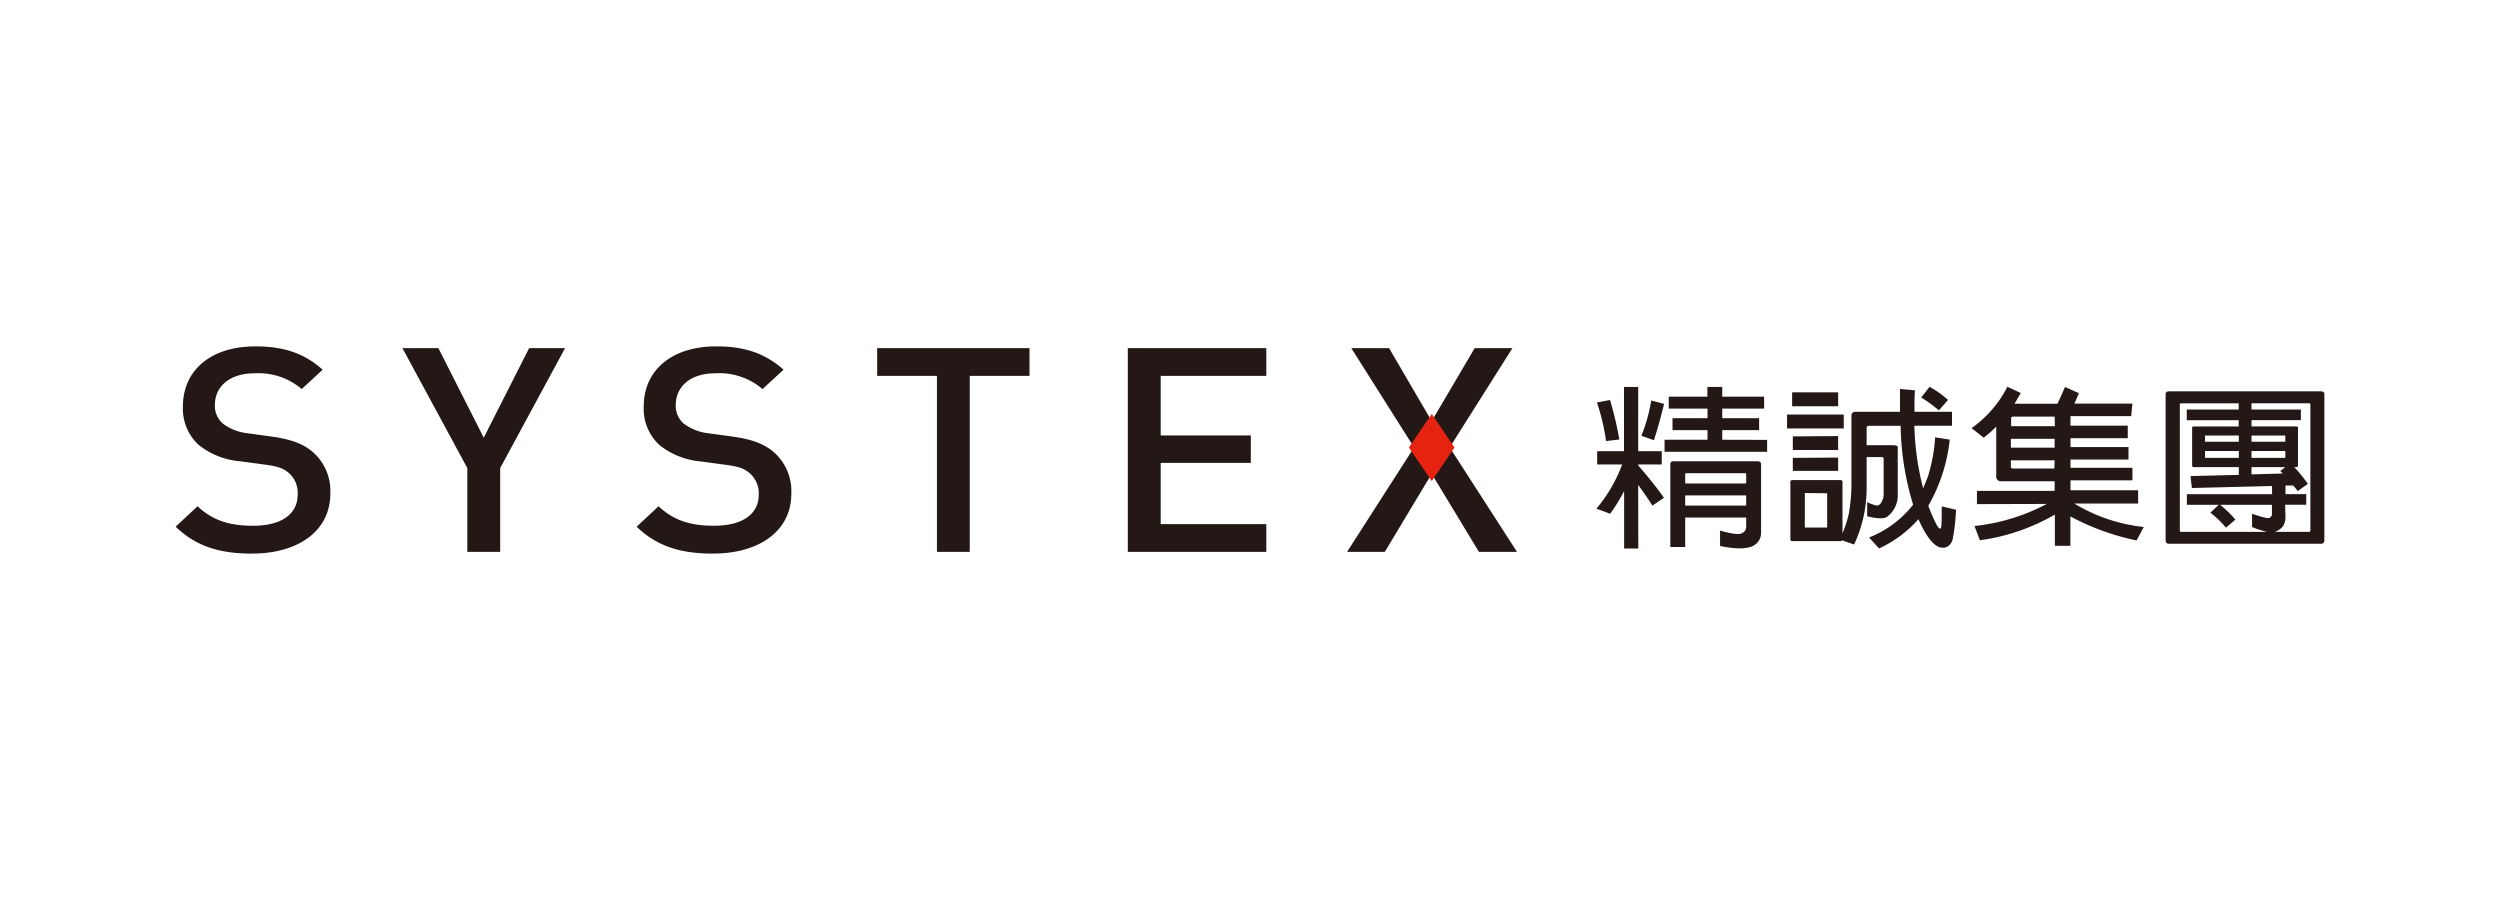<svg xmlns="http://www.w3.org/2000/svg" viewBox="0 0 400 144"><defs><style>.cls-1{fill:#231815;}.cls-2{fill:#e62310;}</style></defs><g id="systex"><path class="cls-1" d="M40.38,88.58c-5.22,0-9-1.15-12.28-4.31L31.61,81c2.52,2.38,5.31,3.12,8.87,3.12,4.52,0,7.15-1.84,7.15-5a4.22,4.22,0,0,0-1.36-3.39c-.87-.78-1.75-1.1-3.8-1.38l-4.09-.55a12.26,12.26,0,0,1-6.59-2.61A7.85,7.85,0,0,1,29.27,65c0-5.68,4.38-9.58,11.59-9.58,4.58,0,7.8,1.11,10.77,3.73l-3.36,3.1a10.6,10.6,0,0,0-7.55-2.52c-4.09,0-6.34,2.2-6.34,5.08a3.75,3.75,0,0,0,1.32,3,8,8,0,0,0,3.9,1.51l3.94.54c3.22.46,5,1.2,6.48,2.44A8.26,8.26,0,0,1,52.85,79c0,6-5.22,9.57-12.47,9.57"/><polygon class="cls-1" points="80.03 74.89 80.03 88.3 74.77 88.3 74.77 74.89 64.39 55.7 70.14 55.7 77.4 70.03 84.66 55.7 90.41 55.7 80.03 74.89"/><path class="cls-1" d="M114.14,88.58c-5.22,0-9-1.15-12.28-4.31L105.37,81c2.53,2.38,5.31,3.12,8.87,3.12,4.53,0,7.16-1.84,7.16-5A4.23,4.23,0,0,0,120,75.76c-.87-.78-1.75-1.1-3.8-1.38l-4.09-.55a12.26,12.26,0,0,1-6.58-2.61A7.86,7.86,0,0,1,103,65c0-5.68,4.39-9.58,11.6-9.58,4.58,0,7.79,1.11,10.77,3.73L122,62.25a10.6,10.6,0,0,0-7.55-2.52c-4.09,0-6.33,2.2-6.33,5.08a3.75,3.75,0,0,0,1.32,3,8,8,0,0,0,3.89,1.51l3.94.54c3.22.46,5,1.2,6.49,2.44A8.29,8.29,0,0,1,126.61,79c0,6-5.21,9.57-12.47,9.57"/><polygon class="cls-1" points="155.16 60.14 155.16 88.3 149.91 88.3 149.91 60.14 140.35 60.14 140.35 55.7 164.72 55.7 164.72 60.14 155.16 60.14"/><polygon class="cls-1" points="180.45 88.3 180.45 55.7 202.61 55.7 202.61 60.14 185.71 60.14 185.71 69.67 200.13 69.67 200.13 74.06 185.71 74.06 185.71 83.86 202.61 83.86 202.61 88.3 180.45 88.3"/><polygon class="cls-1" points="236.63 88.3 229.07 75.81 221.57 88.3 215.53 88.3 226.25 71.59 216.21 55.7 222.25 55.7 229.07 67.38 235.95 55.7 241.99 55.7 231.95 71.59 242.72 88.3 236.63 88.3"/><polygon class="cls-2" points="229.08 66.23 225.42 71.6 229.08 76.98 232.72 71.6 229.08 66.23"/><path class="cls-1" d="M262.13,87.76h-2.27v-9.2a27.54,27.54,0,0,1-2.23,3.64l-2.21-.81a23.71,23.71,0,0,0,4.13-7.08h-4V72.19h4.29V61.91h2.27V72.19h3.77v2.12h-3.77v.16q2.21,2.5,4.12,5.17l-1.84,1.26c-.64-1-1.41-2.12-2.28-3.31ZM257.6,64a52.21,52.21,0,0,1,1.49,6.32l-2.12.25a33.59,33.59,0,0,0-1.46-6.17Zm8.65.62q-.84,3.47-1.63,5.81l-2-.7a26.85,26.85,0,0,0,1.58-5.65Zm16.49,5.76v1.91H266.33V70.36h6.87V68.82h-5.6V66.91h5.6V65.38H267V63.47h6.18V61.91h2.38v1.56h6.7v1.91h-6.7v1.53h5.9v1.91h-5.9v1.54ZM269.63,87.52h-2.38V74.31q0-.51.54-.51h13.4c.39,0,.58.17.58.51V85.18a2.31,2.31,0,0,1-1.12,2.07c-1,.61-2.79.65-5.44.11V84.89c1.91.55,3.09.69,3.55.4a1.09,1.09,0,0,0,.63-1V82.81h-9.76Zm9.76-10.17V75.87c0-.11-.07-.16-.2-.16H269.8c-.12,0-.17.05-.17.16v1.48Zm0,3.55V79.26h-9.76V80.9Z"/><path class="cls-1" d="M295,66.32v2.23h-9.07V66.32Zm.86,15.58a28.12,28.12,0,0,0,.37-4.76V66.51a.58.58,0,0,1,.66-.62H304q0-1.77,0-3.66l2.38.22c-.06,1.15-.08,2.29-.06,3.44h6v2.23H306.3a44,44,0,0,0,1.4,10c.26-.61.52-1.24.77-1.88a26.41,26.41,0,0,0,1.15-6.27l2.34.37a26.89,26.89,0,0,1-3.43,10.58c.36,1,.75,1.86,1.17,2.74.29.61.55.92.78.92,0,0,.09-.08.11-.25.06-.41.09-1.51.09-3.31l2.29.54a33,33,0,0,1-.55,4.76,2,2,0,0,1-.63,1,1.49,1.49,0,0,1-.94.32c-1.26,0-2.56-1.54-3.9-4.57a19,19,0,0,1-6.3,4.68L299.05,86a16.76,16.76,0,0,0,7.05-5.25,45.37,45.37,0,0,1-2-12.62h-5.12c-.21,0-.32.12-.32.3v2.8h4.18c.52,0,.78.09.8.32v7.37a4.33,4.33,0,0,1-1.74,3.8c-.54.3-1.59.27-3.15-.11V80.36c1,.44,1.61.6,1.8.49a1.43,1.43,0,0,0,.6-.75,1.94,1.94,0,0,0,.23-.84V73.4a.27.27,0,0,0-.31-.27h-2.41v4.68a21.39,21.39,0,0,1-2,9.31l-1.92-.67a.31.31,0,0,1-.29.13h-7.67a.29.29,0,0,1-.32-.32V77.11a.29.29,0,0,1,.32-.3h7.67c.23,0,.35.12.35.3v8.23A18.19,18.19,0,0,0,295.87,81.9ZM294.1,62.77V65h-7.36V62.77Zm0,7V72h-7.25V69.82Zm0,3.44v2.13h-7.25V73.26Zm-5.24,5.68c-.08,0-.11,0-.09.08v5.33c0,.05,0,.09.09.11h3.38c.07,0,.11-.06.11-.11V79s0-.08-.11-.08Zm19.87-17a15.41,15.41,0,0,1,2.95,2.1l-1.46,1.67a20.47,20.47,0,0,0-2.83-2.05Z"/><path class="cls-1" d="M316.31,80.66V78.54h12.43V77h-8.51a.73.73,0,0,1-.83-.81V68.26a19.1,19.1,0,0,1-2,1.77l-1.95-1.53a18.07,18.07,0,0,0,5.73-6.62l2.14,1c-.34.61-.68,1.18-1,1.72h6.87c.44-.92.84-1.81,1.21-2.69l2.23,1c-.38.9-.63,1.45-.74,1.67h9.3l-.2,2h-9.71v1.53h9.16v2h-9.16v1.42h9.28v2h-9.28v1.32h9.91v2h-9.91v1.59H342.1v2.12H331.88A26.94,26.94,0,0,0,343,84.32l-1.14,2.15a39.18,39.18,0,0,1-10.6-3.84v4.7h-2.48v-5a32.64,32.64,0,0,1-12,4.11l-.86-2.28a31.7,31.7,0,0,0,11.56-3.53Zm12.43-14h-6.65c-.21,0-.31.11-.31.29v1.24h7Zm0,3.55h-7v1.42h7Zm0,3.44h-7v1a.29.29,0,0,0,.31.32h6.65Z"/><path class="cls-1" d="M371.33,87H347.05c-.37,0-.55-.2-.55-.54V63.12c0-.34.18-.51.55-.51h24.28q.57,0,.57.51V86.47A.51.51,0,0,1,371.33,87ZM355,80.77h-5.1v-1.7h13.63V77.76l-12.83.32-.22-1.91,7.73-.19V74.74H351a.24.24,0,0,1-.26-.27v-6c0-.16.09-.24.26-.24h7.19v-1h-8.31v-1.7h8.31v-1H349c-.16,0-.23.09-.23.21V84.86c0,.16.09.24.23.24h13.71a15.92,15.92,0,0,1-2.38-.78V82.2c1.66.57,2.59.79,2.78.67s.4-.36.4-.54V80.77h-8.27a20.26,20.26,0,0,1,2.43,2.37l-1.52,1.29a15.24,15.24,0,0,0-2.49-2.4Zm3.21-11.08h-5.36c-.05,0-.07,0-.05.08v.91h5.41Zm0,2.47h-5.41v1s0,.08.05.1h5.36Zm7.47,10.63a2.74,2.74,0,0,1-.43,1.45,2.9,2.9,0,0,1-1.29.86h5.44c.17,0,.26-.08.26-.24V64.73c0-.14-.09-.21-.26-.21h-9.16v1h7.9v1.7h-7.9v1h7.16c.19,0,.28.08.28.24v6c0,.18-.09.27-.28.27h-.32a25.17,25.17,0,0,1,2.18,2.69l-1.63,1.16a6.57,6.57,0,0,0-.72-.89h-1.23v1.37H369v1.7h-3.38Zm-5.44-12.11h5.41v-.91c0-.06,0-.08-.08-.08h-5.33Zm0,2.58h5.33a.11.11,0,0,0,.08-.1v-1h-5.41Zm5.41,1.48h-5.41V75.9l5-.14a3.76,3.76,0,0,0-.4-.4Z"/></g></svg>